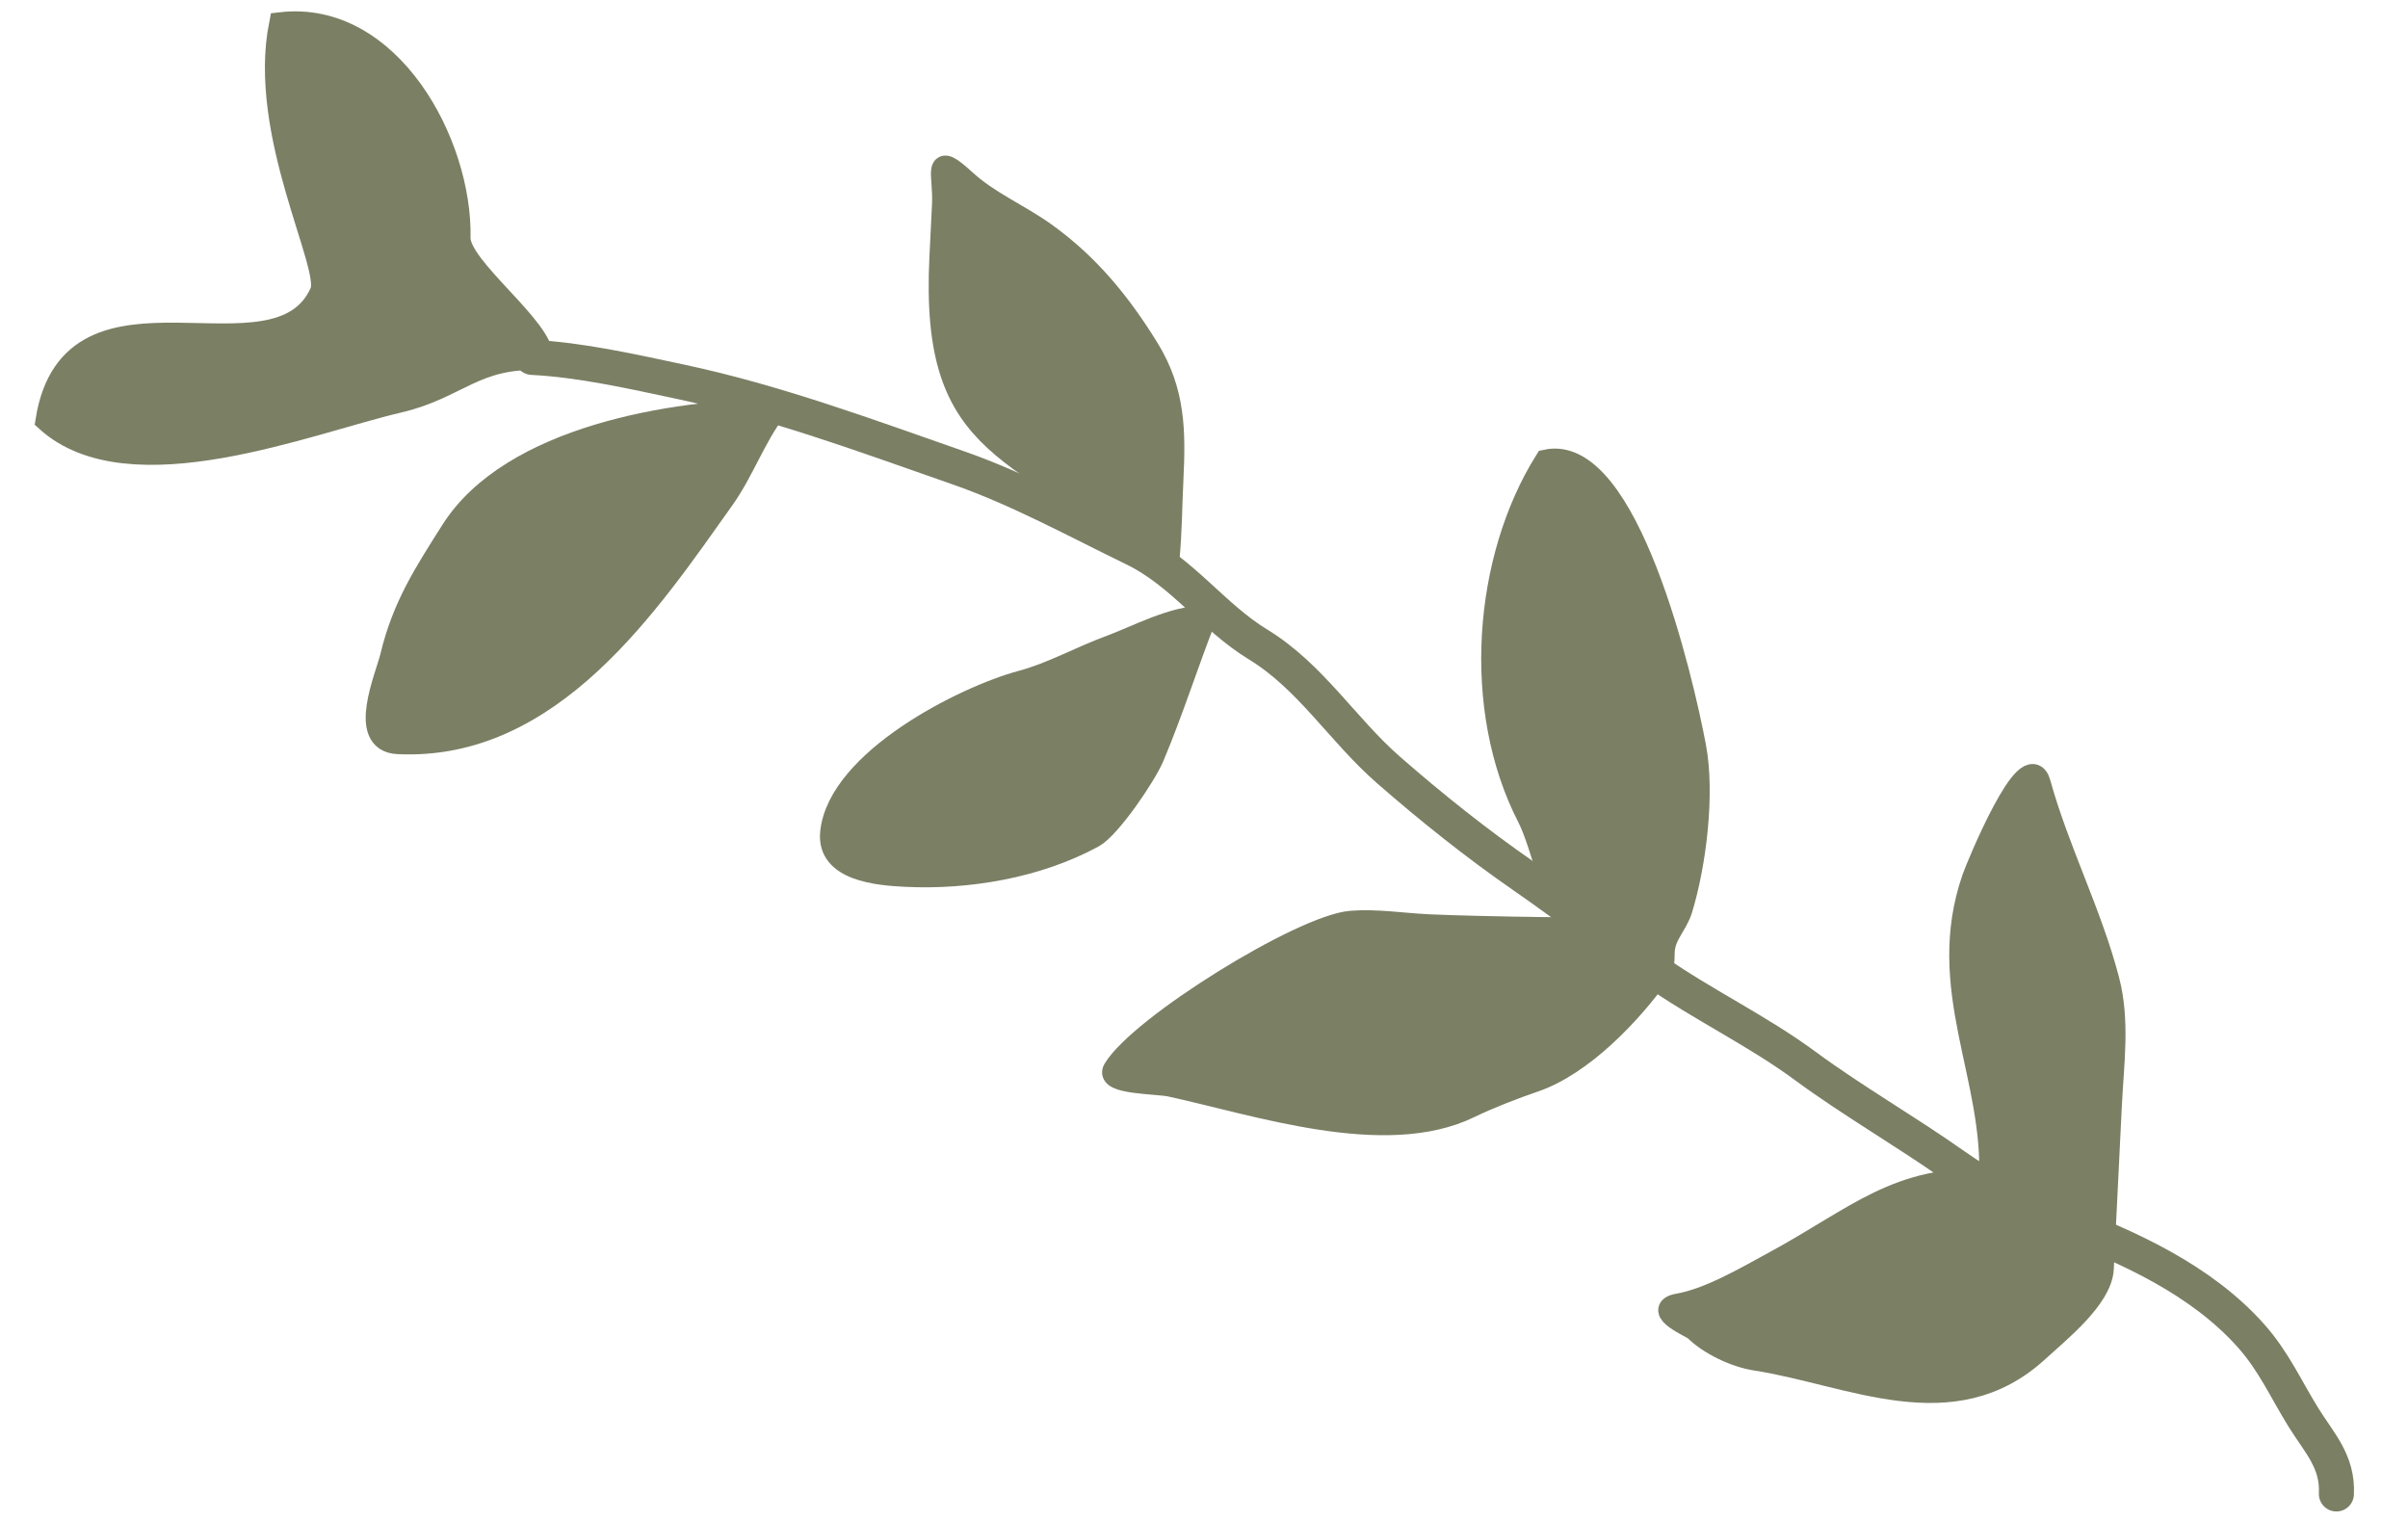 <?xml version="1.0" encoding="UTF-8"?> <svg xmlns="http://www.w3.org/2000/svg" width="206" height="130" viewBox="0 0 206 130" fill="none"> <path d="M199.874 127.799C200.011 125.015 198.401 123.424 197.054 121.251C195.567 118.852 194.514 116.461 192.602 114.305C188.329 109.484 182.041 106.635 176.1 104.408C173.108 103.286 169.831 101.576 167.222 99.733C163.043 96.779 158.534 94.203 154.435 91.184C150.277 88.122 145.651 85.949 141.443 82.996C137.695 80.365 134.133 77.565 130.361 74.955C126.325 72.162 122.465 69.081 118.773 65.856C114.871 62.448 112.126 57.879 107.637 55.138C103.724 52.748 101.189 48.961 97.016 46.934C92.102 44.547 87.155 41.825 81.99 40.023C74.198 37.303 66.306 34.374 58.2 32.654C54.125 31.789 49.675 30.777 45.52 30.572" stroke="#7B7F64" stroke-width="3" stroke-linecap="round"></path> <path d="M46.354 30.676C46.48 28.125 39.201 22.94 39.255 20.348C39.422 12.263 33.307 0.964 24.017 2.044C22.124 11.46 28.482 22.779 27.509 24.996C23.713 33.646 6.241 22.313 4.04 35.956C11.1 42.332 26.386 36.112 34.076 34.32C39.173 33.133 40.612 30.393 46.354 30.676Z" fill="#7B7F64" stroke="#7B7F64" stroke-width="2" stroke-linecap="round"></path> <path d="M33.524 56.145C34.547 51.855 36.453 48.968 38.685 45.439C43.767 37.405 57.685 35.186 66.239 35.107C64.475 37.477 63.515 40.288 61.835 42.648C55.52 51.523 47.157 64.158 34.025 63.511C30.682 63.346 33.106 57.896 33.524 56.145Z" fill="#7B7F64" stroke="#7B7F64" stroke-width="2" stroke-linecap="round"></path> <path d="M80.509 22.006L80.729 17.549C80.866 14.773 79.81 13.01 82.539 15.497C84.582 17.359 87.14 18.414 89.366 20.007C93.118 22.695 95.811 26.026 98.173 29.859C100.416 33.5 100.443 36.887 100.236 41.091C100.127 43.307 100.122 45.555 99.907 47.764C99.87 48.146 99.922 48.199 99.971 48.172C100.086 47.986 100.03 48.139 99.971 48.172C99.948 48.209 99.918 48.26 99.88 48.327C87.328 37.754 79.667 39.107 80.509 22.006Z" fill="#7B7F64"></path> <path d="M99.88 48.327C100.264 47.643 99.816 48.708 99.907 47.764C100.122 45.555 100.127 43.307 100.236 41.091C100.443 36.887 100.416 33.5 98.173 29.859C95.811 26.026 93.118 22.695 89.366 20.007C87.14 18.414 84.582 17.359 82.539 15.497C79.81 13.01 80.866 14.773 80.729 17.549C80.656 19.034 80.583 20.52 80.509 22.006C79.667 39.107 87.328 37.754 99.88 48.327Z" stroke="#7B7F64" stroke-width="2" stroke-linecap="round"></path> <path d="M94.986 55.343C97.18 54.54 100.548 52.713 103.055 52.836C101.519 56.773 100.208 60.904 98.603 64.71C97.914 66.344 94.894 70.776 93.5 71.534C88.706 74.141 82.752 75.124 77.472 74.864C75.09 74.747 70.839 74.385 71.162 71.226C71.79 65.09 82.511 59.661 87.422 58.35C89.982 57.667 92.453 56.271 94.986 55.343Z" fill="#7B7F64" stroke="#7B7F64" stroke-width="2" stroke-linecap="round"></path> <path d="M122.115 79.206C126.449 79.42 139.468 79.584 135.134 79.37C132.83 77.683 132.12 72.49 130.776 69.875C126.011 60.599 127.036 47.827 132.275 39.453C139.173 37.95 143.862 58.07 144.956 63.892C145.708 67.892 144.984 73.875 143.789 77.782C143.395 79.07 142.342 79.964 142.272 81.366C142.241 81.997 142.298 82.717 141.911 83.257C139.48 86.657 135.347 91.033 131.22 92.436C129.535 93.008 127.267 93.891 125.696 94.656C118.472 98.175 107.484 94.405 100.108 92.812C99.007 92.575 94.686 92.618 95.347 91.517C97.565 87.821 111.399 79.255 115.589 78.911C117.714 78.737 119.982 79.101 122.115 79.206Z" fill="#7B7F64" stroke="#7B7F64" stroke-width="2" stroke-linecap="round"></path> <path d="M151.815 108.02C158.876 104.192 162.34 100.603 170.297 100.995C170.737 92.066 165.577 84.522 168.846 75.124C169.231 74.019 173.519 63.688 174.435 67.012C175.994 72.671 178.818 78.129 180.314 83.864C181.221 87.341 180.699 90.956 180.522 94.544L179.833 108.525C179.711 111.009 176.094 113.877 174.299 115.524C167.041 122.185 158.292 117.493 150.204 116.248C148.451 115.979 146.258 114.932 145.034 113.711C144.821 113.498 141.39 112.032 143.59 111.649C146.28 111.182 149.438 109.308 151.815 108.02Z" fill="#7B7F64" stroke="#7B7F64" stroke-width="2" stroke-linecap="round"></path> </svg> 